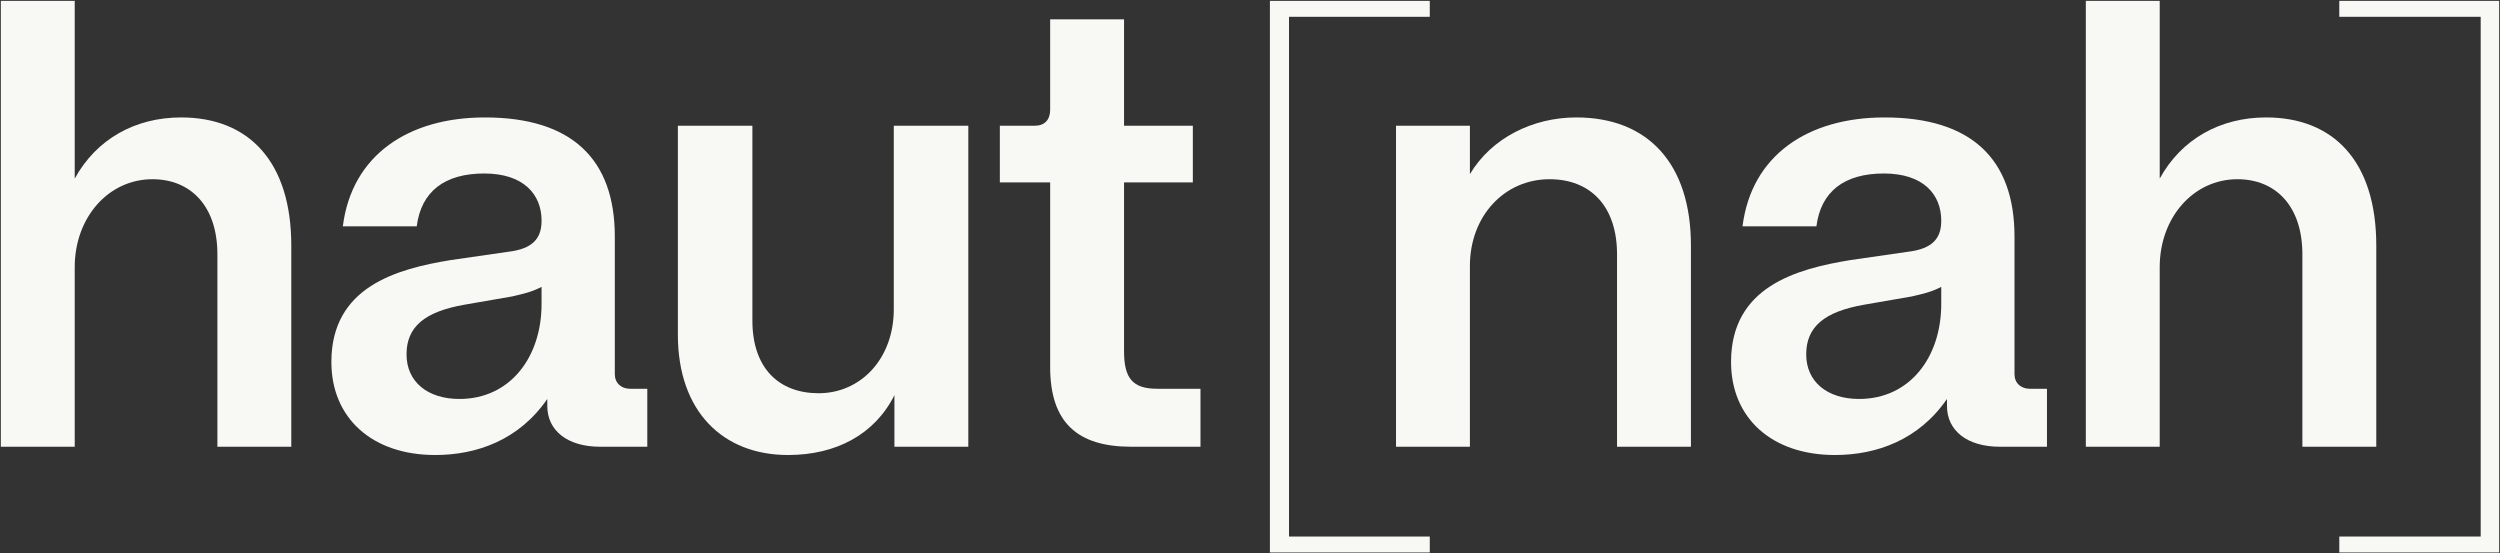 <?xml version="1.0" encoding="UTF-8"?><svg id="Ebene_1" data-name="Ebene 1" xmlns="http://www.w3.org/2000/svg" viewBox="0 0 628 139"><rect x="0" y="0" width="628" height="139" fill="#333333" stroke="none"/><defs><style>.cls-1 {
        fill: #f8f8f5;
      }</style></defs><path class="cls-1" d="M.21,.22H18.77V44.86c5.44-9.92,15.2-15.36,26.72-15.36,16.96,0,27.68,11.04,27.68,32.16v50.56h-18.56V63.9c0-12.16-6.72-18.88-16.32-18.88-11.04,0-19.52,9.6-19.52,22.08v45.12H.21V.22Z"/><path class="cls-1" d="M83.24,90.94c0-18.88,16.32-23.36,29.92-25.6l15.52-2.24c5.92-.96,7.36-4,7.36-7.68,0-6.56-4.48-11.84-14.4-11.84s-15.84,4.48-16.96,13.28h-18.56c2.24-17.92,16.48-27.36,35.68-27.36,21.76,0,32.64,10.4,32.64,29.92v34.56c0,2.24,1.6,3.68,3.84,3.68h4.32v14.56h-11.84c-8.16,0-13.28-4-13.28-10.24v-1.76c-7.04,10.24-17.6,14.08-28.16,14.08-15.84,0-26.08-9.28-26.08-23.36Zm32.16,9.28c12.8,0,20.64-10.56,20.64-23.84v-4.32c-2.4,1.28-4.64,1.76-7.36,2.4l-12,2.08c-10.08,1.76-14.56,5.6-14.56,12.48s5.28,11.2,13.28,11.2Z"/><path class="cls-1" d="M170.28,84.06V31.58h18.72v48.96c0,12,6.72,18.24,16.64,18.24,10.56,0,18.88-8.64,18.88-21.12V31.58h18.72V112.22h-18.56v-12.96c-4.96,9.92-14.72,15.04-26.72,15.04-16.32,0-27.68-10.88-27.68-30.24Z"/><path class="cls-1" d="M263.8,92.22V45.82h-12.64v-14.24h8.8c2.4,0,3.84-1.44,3.84-4V4.86h18.56V31.58h17.28v14.24h-17.28v42.4c0,6.72,2.08,9.44,8.32,9.44h10.88v14.56h-17.44c-13.44,0-20.32-6.08-20.32-20Z"/><path class="cls-1" d="M319,.22h40.16V4.22h-35.36V134.78h35.36v4h-40.16V.22Z"/><path class="cls-1" d="M350.68,31.58h18.56v12.16c5.44-9.12,15.84-14.24,26.72-14.24,18.08,0,28.8,11.68,28.8,32.16v50.56h-18.56V63.9c0-12.16-6.72-18.88-16.96-18.88-11.36,0-20,9.28-20,21.76v45.44h-18.56V31.58Z"/><path class="cls-1" d="M434.84,90.94c0-18.88,16.32-23.36,29.92-25.6l15.52-2.24c5.92-.96,7.36-4,7.36-7.68,0-6.56-4.48-11.84-14.4-11.84s-15.84,4.48-16.96,13.28h-18.56c2.24-17.92,16.48-27.36,35.68-27.36,21.76,0,32.64,10.4,32.64,29.92v34.56c0,2.24,1.6,3.68,3.84,3.68h4.32v14.56h-11.84c-8.16,0-13.28-4-13.28-10.24v-1.76c-7.04,10.24-17.6,14.08-28.16,14.08-15.84,0-26.08-9.28-26.08-23.36Zm32.16,9.28c12.8,0,20.64-10.56,20.64-23.84v-4.32c-2.4,1.28-4.64,1.76-7.36,2.4l-12,2.08c-10.08,1.76-14.56,5.6-14.56,12.48s5.28,11.2,13.28,11.2Z"/><path class="cls-1" d="M523.96,.22h18.56V44.86c5.44-9.92,15.2-15.36,26.72-15.36,16.96,0,27.68,11.04,27.68,32.16v50.56h-18.56V63.9c0-12.16-6.72-18.88-16.32-18.88-11.04,0-19.52,9.6-19.52,22.08v45.12h-18.56V.22Z"/><path class="cls-1" d="M587.63,134.78h35.52V4.22h-35.52V.22h40.16V138.78h-40.16v-4Z"/></svg>
